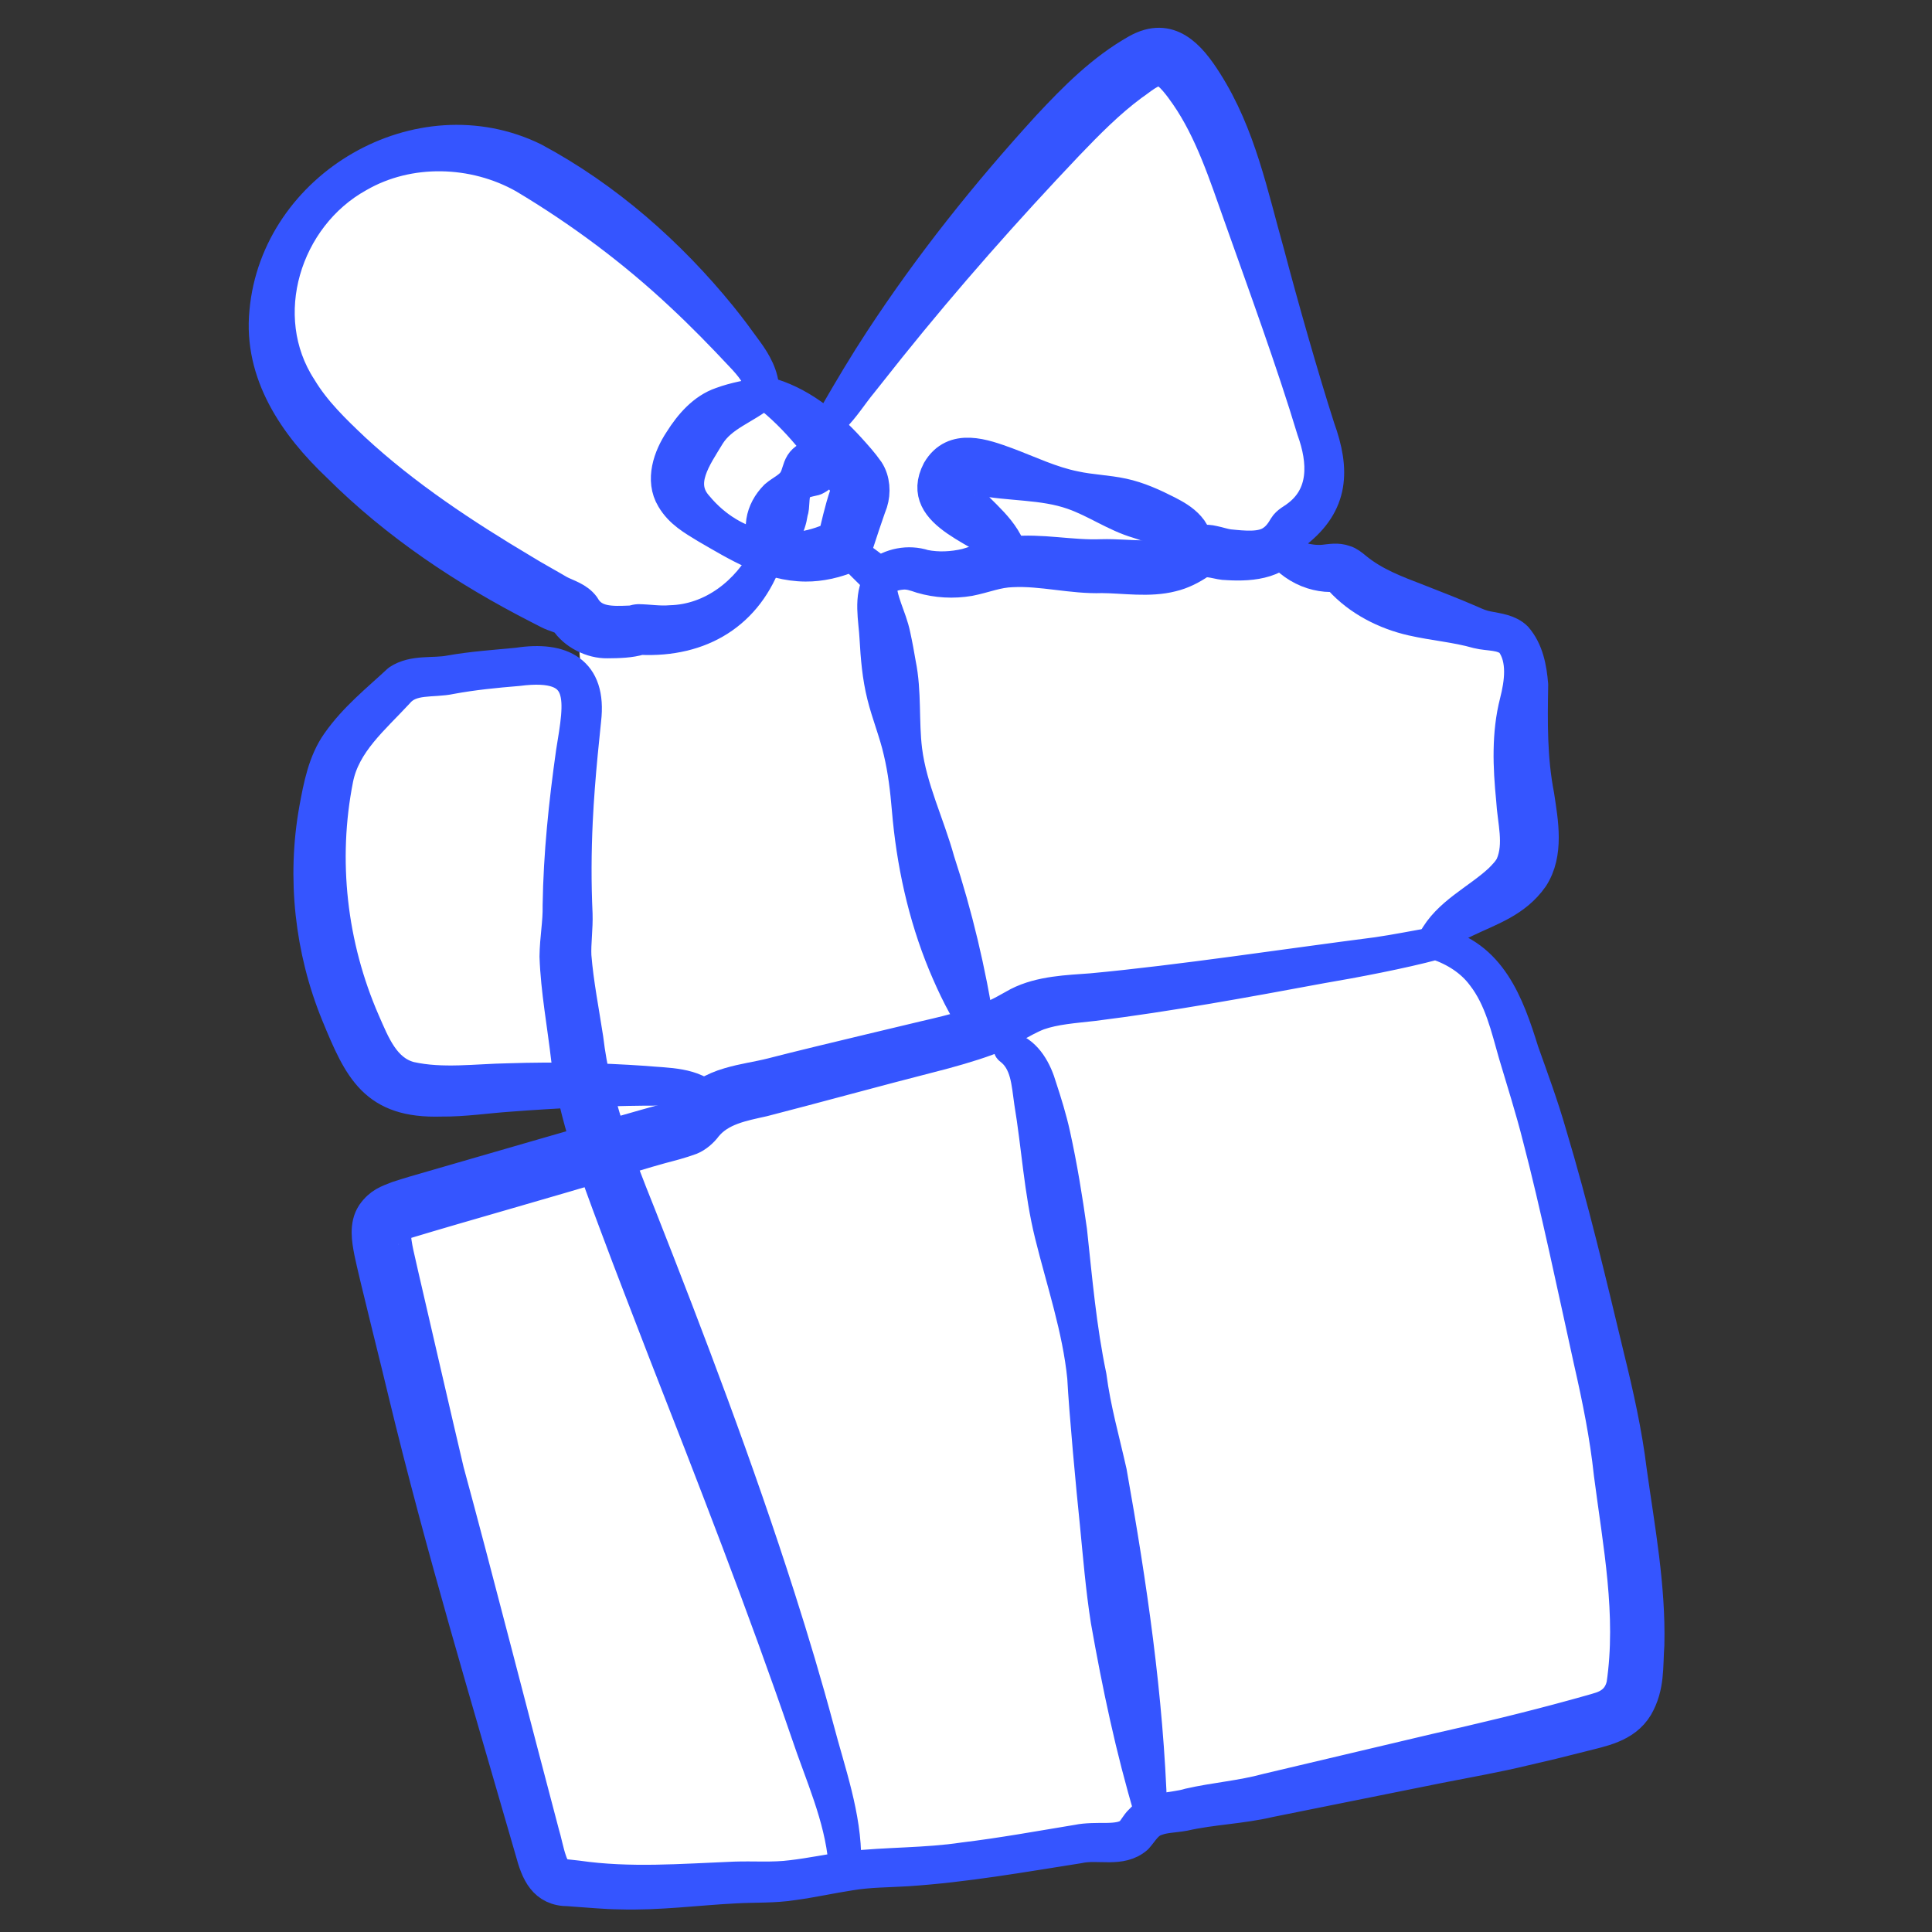 <svg xmlns="http://www.w3.org/2000/svg" width="80" height="80" viewBox="0 0 80 80" fill="none"><rect x="0" y="0" width="80" height="80" fill="#333333" stroke="none"/><path d="M12.086 10.078L11.74 13.864L11.971 16.98L17.281 20.973L23.93 26.12L24.069 27.99L21.53 27.552L16.59 28.545L13.705 31.893L13.636 39.419L15.83 43.643L17.792 44.751L24.025 44.288L25.549 47.935L18.162 49.737L15.808 51.792L19.365 65.942L23.407 78.177L30.309 78.291L45.222 76.558L47.622 75.126L67.382 71.153L67.034 58.018L62.138 42.713L59.991 39.112L63.499 35.718L62.852 26.992L58.927 24.777L53.132 22.7L55.394 19.398L53.062 13.304L52.068 8.364L49.159 2.94L47.866 2.409L42.58 7.188L37.964 12.544L33.971 17.855L32.632 16.701L27.137 10.214L21.204 6.268L14.971 6.73L12.086 10.078Z" fill="white"></path><path d="M59.509 39.008C61.751 39.531 62.483 41.557 63.097 43.53C63.496 44.653 63.915 45.783 64.243 46.932C65.161 49.984 65.896 53.101 66.639 56.191C67.019 57.734 67.376 59.33 67.568 60.912C67.898 63.269 68.352 65.689 68.293 68.109C68.227 69.007 68.318 69.833 67.825 70.692C67.306 71.556 66.309 71.705 65.448 71.93C64.673 72.13 63.897 72.318 63.117 72.495C62.003 72.765 60.725 72.992 59.594 73.214C58.032 73.528 54.138 74.312 52.576 74.626C51.413 74.903 50.197 74.928 49.037 75.192C48.612 75.267 48.225 75.264 47.901 75.389C47.514 75.508 47.35 75.856 47.101 76.131C46.422 76.726 45.474 76.35 44.677 76.534C42.321 76.904 39.952 77.325 37.564 77.482C36.771 77.532 35.987 77.523 35.2 77.658C34.423 77.776 33.644 77.953 32.844 78.06C32.056 78.186 31.238 78.145 30.443 78.191C28.866 78.27 27.279 78.489 25.653 78.438C25.06 78.433 24.439 78.368 23.849 78.331L23.55 78.308C22.503 78.314 22.192 77.54 21.96 76.671C20.145 70.37 18.233 64.053 16.695 57.673C16.499 56.823 15.443 52.638 15.287 51.844C15.191 51.342 15.078 50.729 15.394 50.247C15.72 49.786 16.042 49.697 16.444 49.536C16.934 49.376 17.426 49.234 17.906 49.097L22.492 47.77C24.368 47.233 26.276 46.67 28.155 46.157C28.279 46.121 28.327 46.018 28.407 45.936C28.846 45.39 29.534 45.017 30.171 44.835C30.785 44.652 31.354 44.583 31.942 44.435C32.98 44.165 34.944 43.693 36.006 43.44L38.324 42.886C39.413 42.636 40.631 42.341 41.611 41.802L42.136 41.511C43.084 41.026 44.235 41 45.202 40.926C48.852 40.587 53.369 39.896 57.023 39.429C57.805 39.315 58.586 39.156 59.372 39.021C59.404 39.016 59.432 39.037 59.437 39.066C59.441 39.094 59.423 39.123 59.394 39.13C58.088 39.483 56.079 39.868 54.714 40.098C51.574 40.68 48.447 41.257 45.271 41.654C44.47 41.745 43.691 41.796 43.01 42.036C42.286 42.317 41.64 42.829 40.889 43.085C40.219 43.335 39.253 43.607 38.552 43.783C36.407 44.329 33.738 45.065 31.606 45.613C30.741 45.805 29.841 45.967 29.273 46.662C29.11 46.885 28.862 47.095 28.62 47.194C28.177 47.355 27.808 47.448 27.393 47.557C26.636 47.767 25.881 48.001 25.12 48.233C22.859 48.925 19.11 49.973 16.843 50.661C16.766 50.692 16.678 50.721 16.613 50.753C16.462 50.813 16.406 50.878 16.404 50.883C16.398 50.883 16.403 50.894 16.397 50.899C16.39 50.9 16.392 50.922 16.389 50.94L16.381 50.968L16.383 51.013C16.4 51.586 16.579 52.178 16.702 52.763C17.207 54.938 18.085 58.761 18.588 60.891C19.626 64.693 21.534 72.137 22.53 75.883C22.621 76.171 22.733 76.737 22.835 77.015C22.943 77.354 23.104 77.606 23.467 77.615C23.516 77.618 23.846 77.658 23.912 77.665C26.091 77.978 28.207 77.799 30.425 77.71C31.218 77.683 31.999 77.751 32.791 77.647C33.57 77.556 34.347 77.39 35.145 77.281C36.728 77.103 38.328 77.151 39.908 76.912C41.483 76.723 43.047 76.436 44.619 76.178C44.965 76.102 45.478 76.109 45.836 76.108C46.218 76.102 46.607 76.062 46.818 75.843C46.952 75.701 47.035 75.517 47.18 75.377C47.699 74.783 48.59 74.874 49.23 74.674C50.295 74.43 51.403 74.35 52.455 74.061C54.011 73.693 57.873 72.779 59.431 72.411C61.348 71.98 63.305 71.511 65.198 70.99L65.769 70.831C65.957 70.776 66.164 70.723 66.302 70.674C66.77 70.509 67.034 70.215 67.144 69.758C67.572 66.854 66.999 63.953 66.623 61.047C66.454 59.464 66.146 57.945 65.792 56.391C65.188 53.658 64.373 49.768 63.668 47.099C63.377 45.938 63.015 44.815 62.675 43.667C62.353 42.545 62.092 41.36 61.365 40.424C60.905 39.801 60.22 39.37 59.474 39.121C59.403 39.102 59.442 38.991 59.507 39.015L59.509 39.008Z" fill="#3555FF" stroke="#3555FF" stroke-width="1.25" stroke-linejoin="round"></path><path d="M31.529 16.175C31.419 15.607 31.055 15.168 30.657 14.752C29.861 13.901 29.054 13.074 28.205 12.282C26.216 10.415 24.021 8.777 21.68 7.379C19.624 6.217 16.939 6.128 14.863 7.329C11.84 9.001 10.568 13.102 12.489 16.05C13.069 17.016 13.881 17.795 14.7 18.57C16.805 20.516 19.224 22.112 21.692 23.581C22.119 23.847 22.743 24.186 23.181 24.446C23.5 24.613 23.942 24.722 24.21 25.085C24.592 25.775 25.356 25.727 26.081 25.7C26.192 25.71 26.255 25.651 26.437 25.642C26.874 25.648 27.317 25.726 27.755 25.686C29.476 25.644 30.93 24.496 31.706 22.994C31.733 22.931 31.835 22.977 31.808 23.04C30.989 25.44 29.023 26.608 26.525 26.491C26.098 26.62 25.634 26.63 25.149 26.634C24.499 26.646 23.756 26.285 23.387 25.709C23.235 25.599 22.936 25.538 22.699 25.416L22.292 25.207C19.257 23.656 16.395 21.753 13.968 19.331C12.177 17.636 10.698 15.486 10.952 12.903C11.425 7.659 17.359 4.209 22.119 6.532C25.129 8.143 27.75 10.452 29.895 13.095C30.267 13.554 30.617 14.03 30.959 14.504C31.309 14.98 31.638 15.555 31.638 16.165C31.639 16.234 31.54 16.241 31.526 16.175L31.529 16.175Z" fill="#3555FF" stroke="#3555FF" stroke-width="1.25" stroke-linejoin="round"></path><path d="M35.148 22.724C35.619 23.065 36.086 23.413 36.551 23.762L36.325 23.749C36.867 23.317 37.615 23.169 38.281 23.386C38.85 23.501 39.44 23.468 39.995 23.339C40.556 23.183 41.224 22.875 41.849 22.839C43.143 22.705 44.344 23.003 45.612 22.952C46.812 22.917 47.998 23.22 49.03 22.631L49.246 22.504C49.533 22.332 49.964 22.323 50.239 22.39C50.491 22.441 50.669 22.509 50.885 22.54C51.509 22.602 52.242 22.685 52.673 22.365C52.883 22.225 53.034 22.012 53.16 21.793C53.28 21.59 53.543 21.467 53.636 21.39C54.864 20.521 54.791 19.112 54.321 17.815C53.49 15.053 52.261 11.689 51.293 8.961C50.685 7.255 50.104 5.436 49.086 3.967C48.844 3.618 48.429 3.039 48.09 2.927C47.664 2.916 47.276 3.298 46.905 3.546C45.947 4.254 45.093 5.119 44.24 6.009C41.676 8.709 39.207 11.503 36.872 14.409L35.709 15.873C35.319 16.343 34.967 16.914 34.53 17.338C34.509 17.36 34.473 17.361 34.452 17.34C34.377 17.253 34.571 17.155 34.588 17.082C35.172 16.071 35.774 15.056 36.416 14.079C38.478 10.927 40.834 7.979 43.374 5.197C44.46 4.032 45.629 2.851 47.066 2.042C48.43 1.283 49.298 2.275 49.987 3.365C51.388 5.566 51.88 8.064 52.572 10.511C53.136 12.651 53.983 15.634 54.651 17.709C55.282 19.456 55.247 20.866 53.683 22.087L53.599 22.255C53.081 23.343 51.879 23.464 50.818 23.398C50.45 23.403 50.03 23.182 49.715 23.327C49.359 23.572 48.956 23.777 48.535 23.876C47.588 24.12 46.523 23.938 45.629 23.934C44.399 23.978 43.125 23.627 41.923 23.689C41.288 23.705 40.8 23.93 40.145 24.058C39.479 24.172 38.789 24.133 38.147 23.945C37.88 23.857 37.622 23.759 37.332 23.794C37.053 23.817 36.767 23.914 36.52 24.066C36.453 24.106 36.368 24.092 36.315 24.04C35.9 23.632 35.489 23.224 35.082 22.806C35.036 22.76 35.102 22.68 35.155 22.722L35.148 22.724Z" fill="#3555FF" stroke="#3555FF" stroke-width="1.25" stroke-linejoin="round"></path><path d="M41.844 43.36C42.554 43.589 42.941 44.346 43.132 45.007C43.344 45.649 43.549 46.316 43.694 46.973C43.987 48.304 44.199 49.612 44.388 50.958C44.606 52.981 44.778 54.99 45.196 56.987C45.371 58.343 45.738 59.619 46.035 60.947C46.864 65.606 47.556 70.28 47.707 75.014C47.711 75.077 47.611 75.093 47.595 75.031C46.817 72.431 46.261 69.784 45.79 67.118C45.578 65.774 45.469 64.425 45.338 63.086C45.187 61.654 44.888 58.417 44.817 57.038C44.616 55.025 43.95 53.082 43.467 51.123C43.026 49.339 42.922 47.454 42.619 45.646C42.502 44.854 42.481 43.973 41.79 43.457C41.738 43.425 41.785 43.331 41.843 43.358L41.844 43.36Z" fill="#3555FF" stroke="#3555FF" stroke-width="1.25" stroke-linejoin="round"></path><path d="M29.34 45.612C28.596 44.994 27.597 45.179 26.695 45.158C24.826 45.177 22.961 45.266 21.099 45.409C20.149 45.473 19.224 45.62 18.262 45.61C15.491 45.697 14.86 44.296 13.924 42.022C12.827 39.348 12.499 36.35 13.01 33.502C13.186 32.544 13.375 31.53 13.947 30.723C14.676 29.687 15.595 28.966 16.473 28.147C17.114 27.719 17.947 27.893 18.617 27.762C19.552 27.596 20.495 27.533 21.427 27.444C23.263 27.159 24.508 27.762 24.268 29.81L24.127 31.21C24.038 32.139 23.965 33.072 23.92 34.003C23.859 35.284 23.853 36.563 23.912 37.839C23.933 38.423 23.838 39.062 23.864 39.587C23.954 40.709 24.188 41.893 24.359 43.013C24.657 45.55 25.572 47.891 26.53 50.282C28.594 55.52 30.594 60.783 32.309 66.153C32.881 67.943 33.42 69.745 33.908 71.561C34.38 73.365 35.055 75.19 35.036 77.085C35.036 77.116 35.011 77.141 34.98 77.141C34.95 77.141 34.928 77.117 34.924 77.091C34.753 75.21 33.953 73.507 33.36 71.73C31.538 66.415 29.496 61.191 27.449 55.957C26.779 54.208 26.093 52.462 25.44 50.703C24.623 48.517 23.757 46.225 23.446 43.852C23.288 42.471 23.012 40.997 22.965 39.607C22.973 38.841 23.109 38.214 23.094 37.495C23.125 35.37 23.348 33.251 23.645 31.151C23.988 29.016 24.36 27.408 21.457 27.781C20.521 27.858 19.592 27.949 18.681 28.118C17.908 28.286 17.032 28.071 16.499 28.712C15.495 29.797 14.298 30.782 14.005 32.256C13.338 35.617 13.739 39.148 15.109 42.288C15.521 43.225 15.933 44.311 16.993 44.586C18.325 44.883 19.705 44.675 21.061 44.653C22.945 44.592 24.832 44.63 26.71 44.761C27.624 44.85 28.739 44.795 29.419 45.525C29.441 45.548 29.441 45.584 29.418 45.606C29.397 45.626 29.365 45.626 29.344 45.61L29.34 45.612Z" fill="#3555FF" stroke="#3555FF" stroke-width="1.25" stroke-linejoin="round"></path><path d="M53.035 22.745C53.626 23.03 54.181 23.228 54.792 23.182C55.102 23.15 55.379 23.087 55.7 23.203C55.852 23.241 56.036 23.389 56.159 23.493C56.917 24.121 57.815 24.453 58.737 24.808C59.451 25.088 60.207 25.381 60.923 25.692C61.172 25.804 61.368 25.889 61.632 25.936C62.014 26.012 62.502 26.063 62.813 26.373C63.29 26.919 63.426 27.663 63.482 28.354C63.455 29.903 63.436 31.401 63.734 32.937C63.898 34.027 64.147 35.348 63.488 36.356C62.776 37.373 61.706 37.702 60.706 38.183C60.25 38.4 59.819 38.654 59.421 38.995C59.376 39.034 59.302 38.979 59.332 38.925C59.921 37.796 61.164 37.247 62.063 36.415C62.25 36.23 62.459 36.014 62.556 35.8C62.92 34.942 62.626 34.018 62.575 33.092C62.443 31.761 62.385 30.376 62.722 29.063C62.922 28.276 63.065 27.311 62.566 26.621C62.211 26.267 61.642 26.348 61.168 26.228C60.28 25.974 59.375 25.908 58.465 25.701C57.35 25.448 56.242 24.887 55.459 24.02C55.384 23.919 55.232 23.899 55.094 23.889C54.837 23.888 54.573 23.842 54.329 23.766C53.769 23.591 53.31 23.241 52.965 22.832C52.926 22.787 52.981 22.713 53.035 22.743L53.035 22.745Z" fill="#3555FF" stroke="#3555FF" stroke-width="1.25" stroke-linejoin="round"></path><path d="M36.495 24.034C36.486 24.883 36.911 25.48 37.081 26.318C37.166 26.706 37.236 27.097 37.303 27.488C37.543 28.665 37.413 29.879 37.561 31.064C37.76 32.645 38.488 34.11 38.909 35.637C39.654 37.907 40.194 40.203 40.573 42.586C40.584 42.644 40.499 42.679 40.468 42.625C39.889 41.797 39.444 40.869 39.055 39.939C38.21 37.895 37.737 35.703 37.553 33.502C37.485 32.699 37.392 31.904 37.206 31.126C37.031 30.347 36.716 29.589 36.523 28.808C36.328 28.028 36.261 27.227 36.216 26.427C36.183 25.684 35.942 24.707 36.389 24.001C36.419 23.954 36.5 23.975 36.497 24.034L36.495 24.034Z" fill="#3555FF" stroke="#3555FF" stroke-width="1.25" stroke-linejoin="round"></path><path d="M49.464 22.887C49.157 22.248 48.671 22.151 48.043 21.97C47.718 21.877 47.42 21.776 47.111 21.672C46.163 21.396 45.347 20.804 44.418 20.481C43.17 20.04 41.802 20.142 40.515 19.877C40.078 19.813 39.896 19.876 39.805 20.196C39.787 20.228 39.911 20.384 39.972 20.447C40.644 21.245 41.685 21.931 41.933 23.025C41.948 23.08 41.872 23.119 41.833 23.077C40.881 21.991 37.809 21.386 38.808 19.468C39.481 18.32 40.769 18.809 41.701 19.148C42.63 19.495 43.541 19.939 44.516 20.132C45.162 20.275 45.847 20.29 46.504 20.432C47.155 20.571 47.782 20.857 48.367 21.156C48.662 21.31 49 21.49 49.268 21.794C49.528 22.081 49.646 22.5 49.577 22.867C49.568 22.922 49.49 22.934 49.465 22.882L49.464 22.887Z" fill="#3555FF" stroke="#3555FF" stroke-width="1.25" stroke-linejoin="round"></path><path d="M31.617 16.332C30.86 16.956 29.916 17.215 29.398 18.037C28.845 18.956 28.054 20.012 28.902 20.946C30.373 22.716 32.716 23.193 34.747 22.106L34.459 22.44C34.61 21.805 34.762 21.094 34.977 20.473C35.004 20.381 35.011 20.294 35.003 20.223C34.985 20.132 34.993 20.118 34.931 20.035C33.992 18.671 33.009 17.346 31.68 16.326C31.63 16.291 31.671 16.207 31.728 16.225C33.094 16.576 34.262 17.509 35.198 18.538C35.48 18.851 35.739 19.133 35.981 19.48C36.235 19.87 36.263 20.395 36.13 20.819C36.025 21.095 35.895 21.496 35.798 21.774L35.48 22.74L35.467 22.777C35.421 22.916 35.317 23.023 35.19 23.075C34.616 23.311 33.987 23.461 33.359 23.456C31.826 23.448 30.501 22.612 29.231 21.878C28.686 21.545 28.148 21.247 27.801 20.659C27.329 19.879 27.675 18.903 28.133 18.218C28.545 17.56 29.109 16.908 29.86 16.654C30.443 16.438 31 16.36 31.562 16.233C31.62 16.22 31.659 16.296 31.613 16.333L31.617 16.332Z" fill="#3555FF" stroke="#3555FF" stroke-width="1.25" stroke-linejoin="round"></path><path d="M34.509 18.929C34.361 19.33 34.137 19.718 33.75 19.893C33.458 19.968 33.089 19.994 32.967 20.322C32.857 20.598 32.92 20.97 32.829 21.229C32.729 21.882 32.481 22.274 31.905 22.794C31.871 22.823 31.819 22.816 31.794 22.777C31.29 21.991 31.48 21.126 32.085 20.518C32.341 20.294 32.711 20.148 32.869 19.852C32.983 19.671 33.01 19.387 33.141 19.179C33.27 18.974 33.489 18.874 33.709 18.802C33.936 18.738 34.183 18.724 34.461 18.827C34.502 18.842 34.522 18.888 34.507 18.93L34.509 18.929Z" fill="#3555FF" stroke="#3555FF" stroke-width="1.25" stroke-linejoin="round"></path></svg>